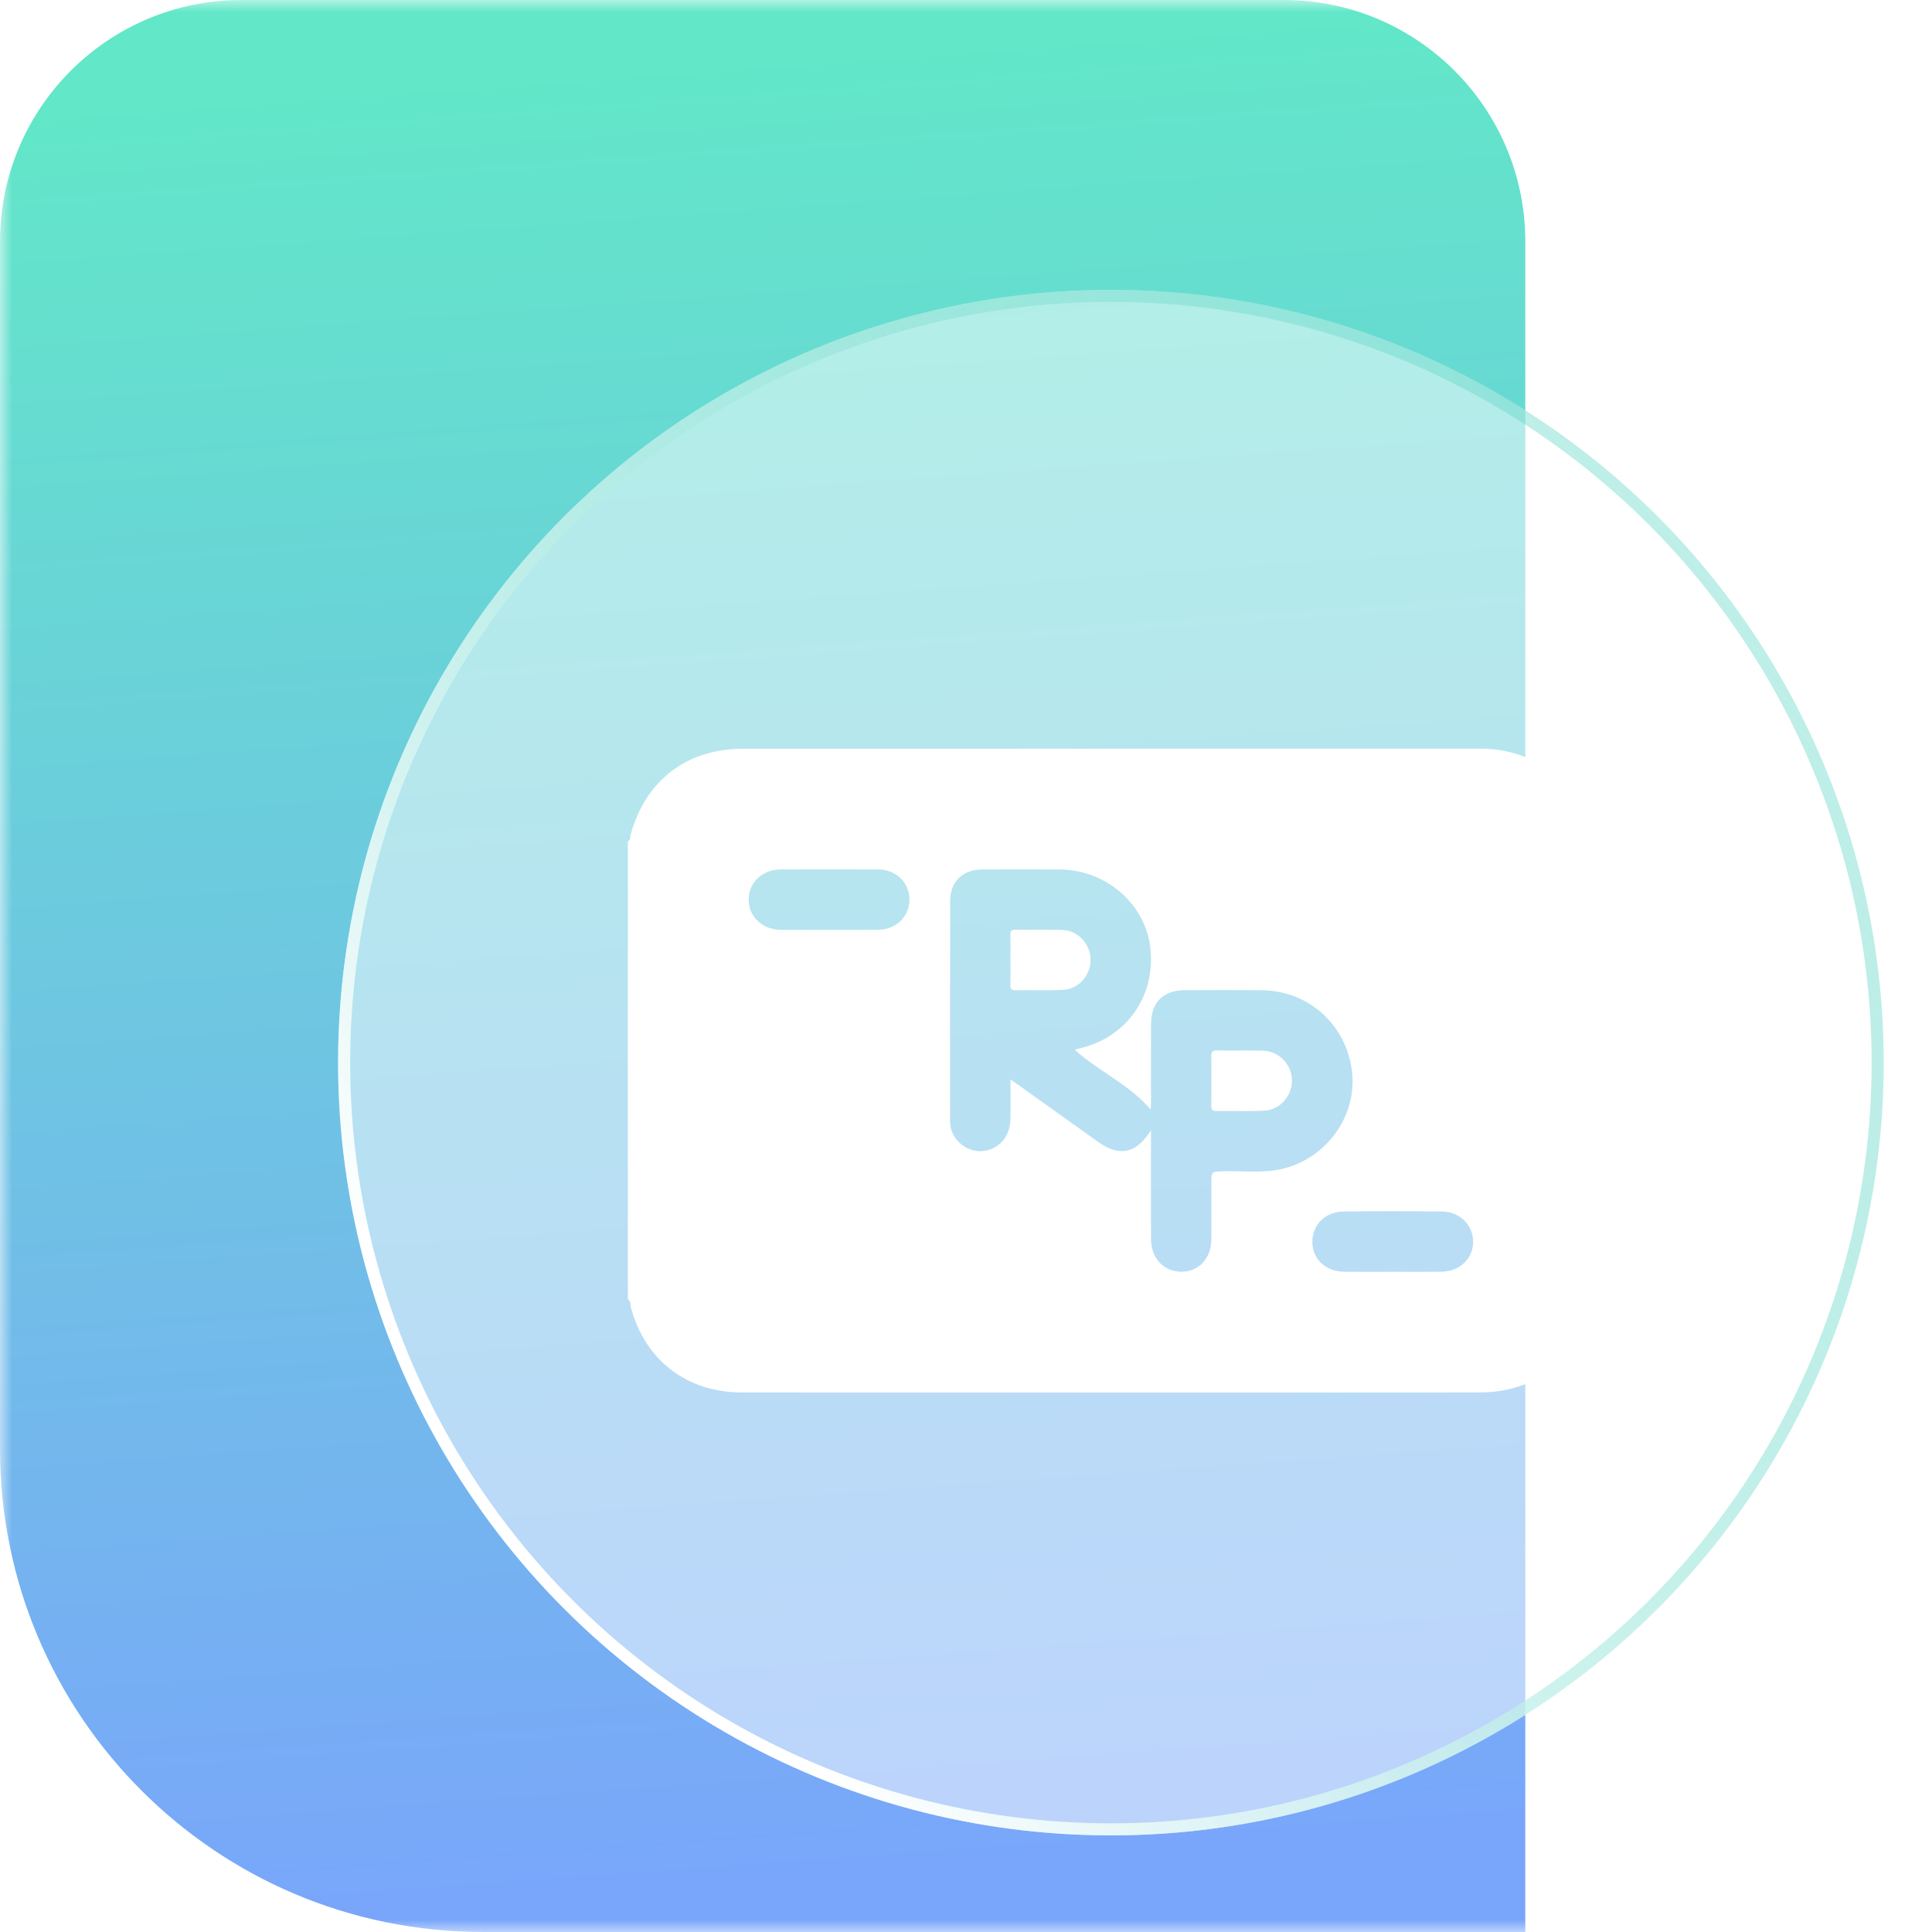 <svg width="80" height="80" viewBox="0 0 80 80" fill="none" xmlns="http://www.w3.org/2000/svg">
<mask id="mask0_6820_11697" style="mask-type:alpha" maskUnits="userSpaceOnUse" x="0" y="0" width="80" height="80">
<rect width="80" height="80" fill="#C4C4C4"/>
</mask>
<g mask="url(#mask0_6820_11697)">
<path d="M0.001 10C0.001 4.477 4.478 0 10.001 0H53.159C58.682 0 63.159 4.477 63.159 10V80H20.001C8.955 80 0.001 71.046 0.001 60V10Z" fill="url(#paint0_linear_6820_11697)"/>
<g filter="url(#filter0_bd_6820_11697)">
<circle cx="46" cy="40" r="32" fill="white" fill-opacity="0.5"/>
<circle cx="46" cy="40" r="31.75" stroke="url(#paint1_linear_6820_11697)" stroke-width="0.5"/>
</g>
<g filter="url(#filter1_bd_6820_11697)">
<path d="M26 49.813V30.829C26.121 30.791 26.08 30.677 26.102 30.599C26.728 28.302 28.427 27.001 30.809 27.001C40.977 27.001 51.145 26.999 61.314 27.001C63.995 27.001 65.997 29.005 65.998 31.691C66.001 37.459 66 43.226 65.998 48.994C65.998 49.215 65.994 49.438 65.961 49.655C65.585 52.076 63.749 53.654 61.293 53.658C57.388 53.663 53.481 53.66 49.575 53.66C43.287 53.66 36.999 53.662 30.711 53.658C28.428 53.657 26.694 52.309 26.119 50.12C26.092 50.019 26.136 49.876 26.001 49.812L26 49.813ZM47.66 42.801C47.66 42.982 47.66 43.106 47.66 43.231C47.66 44.598 47.652 45.964 47.663 47.331C47.668 48.118 48.214 48.671 48.941 48.659C49.652 48.648 50.153 48.102 50.159 47.319C50.165 46.551 50.16 45.783 50.16 45.014C50.16 44.501 50.16 44.512 50.672 44.498C51.514 44.476 52.367 44.599 53.198 44.375C54.992 43.891 56.192 42.164 55.985 40.377C55.762 38.45 54.201 37.027 52.266 37.004C51.199 36.991 50.131 37 49.063 37.001C48.168 37.003 47.665 37.505 47.661 38.407C47.656 39.488 47.661 40.569 47.66 41.649C47.66 41.756 47.648 41.864 47.645 41.94C46.761 40.914 45.509 40.364 44.514 39.482C44.558 39.457 44.577 39.439 44.598 39.435C46.586 39.026 47.838 37.325 47.639 35.302C47.457 33.461 45.83 32.022 43.895 32.004C42.814 31.994 41.734 31.998 40.653 32.004C39.869 32.008 39.346 32.512 39.344 33.293C39.337 36.326 39.342 39.359 39.341 42.392C39.341 42.66 39.404 42.905 39.562 43.125C39.88 43.569 40.437 43.77 40.939 43.617C41.466 43.456 41.823 42.978 41.838 42.378C41.851 41.84 41.84 41.301 41.84 40.695C41.978 40.791 42.05 40.841 42.121 40.892C43.232 41.685 44.344 42.478 45.455 43.272C46.349 43.911 47.04 43.781 47.66 42.803L47.66 42.801ZM57.658 48.661C58.335 48.661 59.011 48.668 59.689 48.659C60.433 48.65 60.984 48.132 60.999 47.445C61.014 46.743 60.46 46.173 59.707 46.166C58.353 46.151 56.998 46.152 55.645 46.165C54.88 46.172 54.337 46.714 54.342 47.427C54.346 48.14 54.891 48.652 55.666 48.66C56.33 48.667 56.994 48.662 57.658 48.662L57.658 48.661ZM34.305 34.501C34.994 34.501 35.683 34.507 36.371 34.499C37.102 34.492 37.65 33.961 37.657 33.268C37.664 32.554 37.115 32.006 36.365 32.003C35.015 31.996 33.663 31.998 32.313 32.003C31.562 32.006 30.999 32.551 31 33.254C31.002 33.956 31.565 34.494 32.317 34.501C32.98 34.507 33.642 34.503 34.304 34.502L34.305 34.501Z" fill="white"/>
<path d="M50.16 40.751C50.16 40.426 50.168 40.1 50.157 39.775C50.151 39.59 50.176 39.491 50.404 39.496C51.041 39.512 51.679 39.486 52.316 39.508C52.967 39.531 53.489 40.088 53.498 40.731C53.508 41.372 53 41.96 52.354 41.99C51.692 42.022 51.027 41.994 50.364 42.004C50.175 42.007 50.155 41.917 50.158 41.766C50.165 41.427 50.16 41.089 50.16 40.751Z" fill="white"/>
<path d="M41.84 35.731C41.84 35.394 41.847 35.056 41.836 34.718C41.831 34.55 41.882 34.494 42.054 34.497C42.704 34.507 43.354 34.483 44.003 34.509C44.653 34.536 45.156 35.1 45.156 35.749C45.156 36.398 44.655 36.962 44.005 36.99C43.356 37.018 42.706 36.994 42.056 37.003C41.886 37.005 41.831 36.954 41.836 36.784C41.848 36.433 41.84 36.082 41.84 35.731Z" fill="white"/>
</g>
</g>
<defs>
<filter id="filter0_bd_6820_11697" x="4" y="-2" width="84" height="84" filterUnits="userSpaceOnUse" color-interpolation-filters="sRGB">
<feFlood flood-opacity="0" result="BackgroundImageFix"/>
<feGaussianBlur in="BackgroundImageFix" stdDeviation="5"/>
<feComposite in2="SourceAlpha" operator="in" result="effect1_backgroundBlur_6820_11697"/>
<feColorMatrix in="SourceAlpha" type="matrix" values="0 0 0 0 0 0 0 0 0 0 0 0 0 0 0 0 0 0 127 0" result="hardAlpha"/>
<feOffset dy="4"/>
<feGaussianBlur stdDeviation="2"/>
<feColorMatrix type="matrix" values="0 0 0 0 0 0 0 0 0 0 0 0 0 0 0 0 0 0 0.08 0"/>
<feBlend mode="normal" in2="effect1_backgroundBlur_6820_11697" result="effect2_dropShadow_6820_11697"/>
<feBlend mode="normal" in="SourceGraphic" in2="effect2_dropShadow_6820_11697" result="shape"/>
</filter>
<filter id="filter1_bd_6820_11697" x="22" y="23" width="48" height="38.66" filterUnits="userSpaceOnUse" color-interpolation-filters="sRGB">
<feFlood flood-opacity="0" result="BackgroundImageFix"/>
<feGaussianBlur in="BackgroundImageFix" stdDeviation="2"/>
<feComposite in2="SourceAlpha" operator="in" result="effect1_backgroundBlur_6820_11697"/>
<feColorMatrix in="SourceAlpha" type="matrix" values="0 0 0 0 0 0 0 0 0 0 0 0 0 0 0 0 0 0 127 0" result="hardAlpha"/>
<feOffset dy="4"/>
<feGaussianBlur stdDeviation="2"/>
<feComposite in2="hardAlpha" operator="out"/>
<feColorMatrix type="matrix" values="0 0 0 0 0 0 0 0 0 0 0 0 0 0 0 0 0 0 0.08 0"/>
<feBlend mode="normal" in2="effect1_backgroundBlur_6820_11697" result="effect2_dropShadow_6820_11697"/>
<feBlend mode="normal" in="SourceGraphic" in2="effect2_dropShadow_6820_11697" result="shape"/>
</filter>
<linearGradient id="paint0_linear_6820_11697" x1="0.001" y1="80" x2="-5.409" y2="4.943" gradientUnits="userSpaceOnUse">
<stop stop-color="#79A6FA"/>
<stop offset="1" stop-color="#62E7C8"/>
</linearGradient>
<linearGradient id="paint1_linear_6820_11697" x1="67.895" y1="14.737" x2="21.579" y2="55.158" gradientUnits="userSpaceOnUse">
<stop stop-color="#5ED6C5" stop-opacity="0.4"/>
<stop offset="1" stop-color="white"/>
</linearGradient>
</defs>
</svg>
